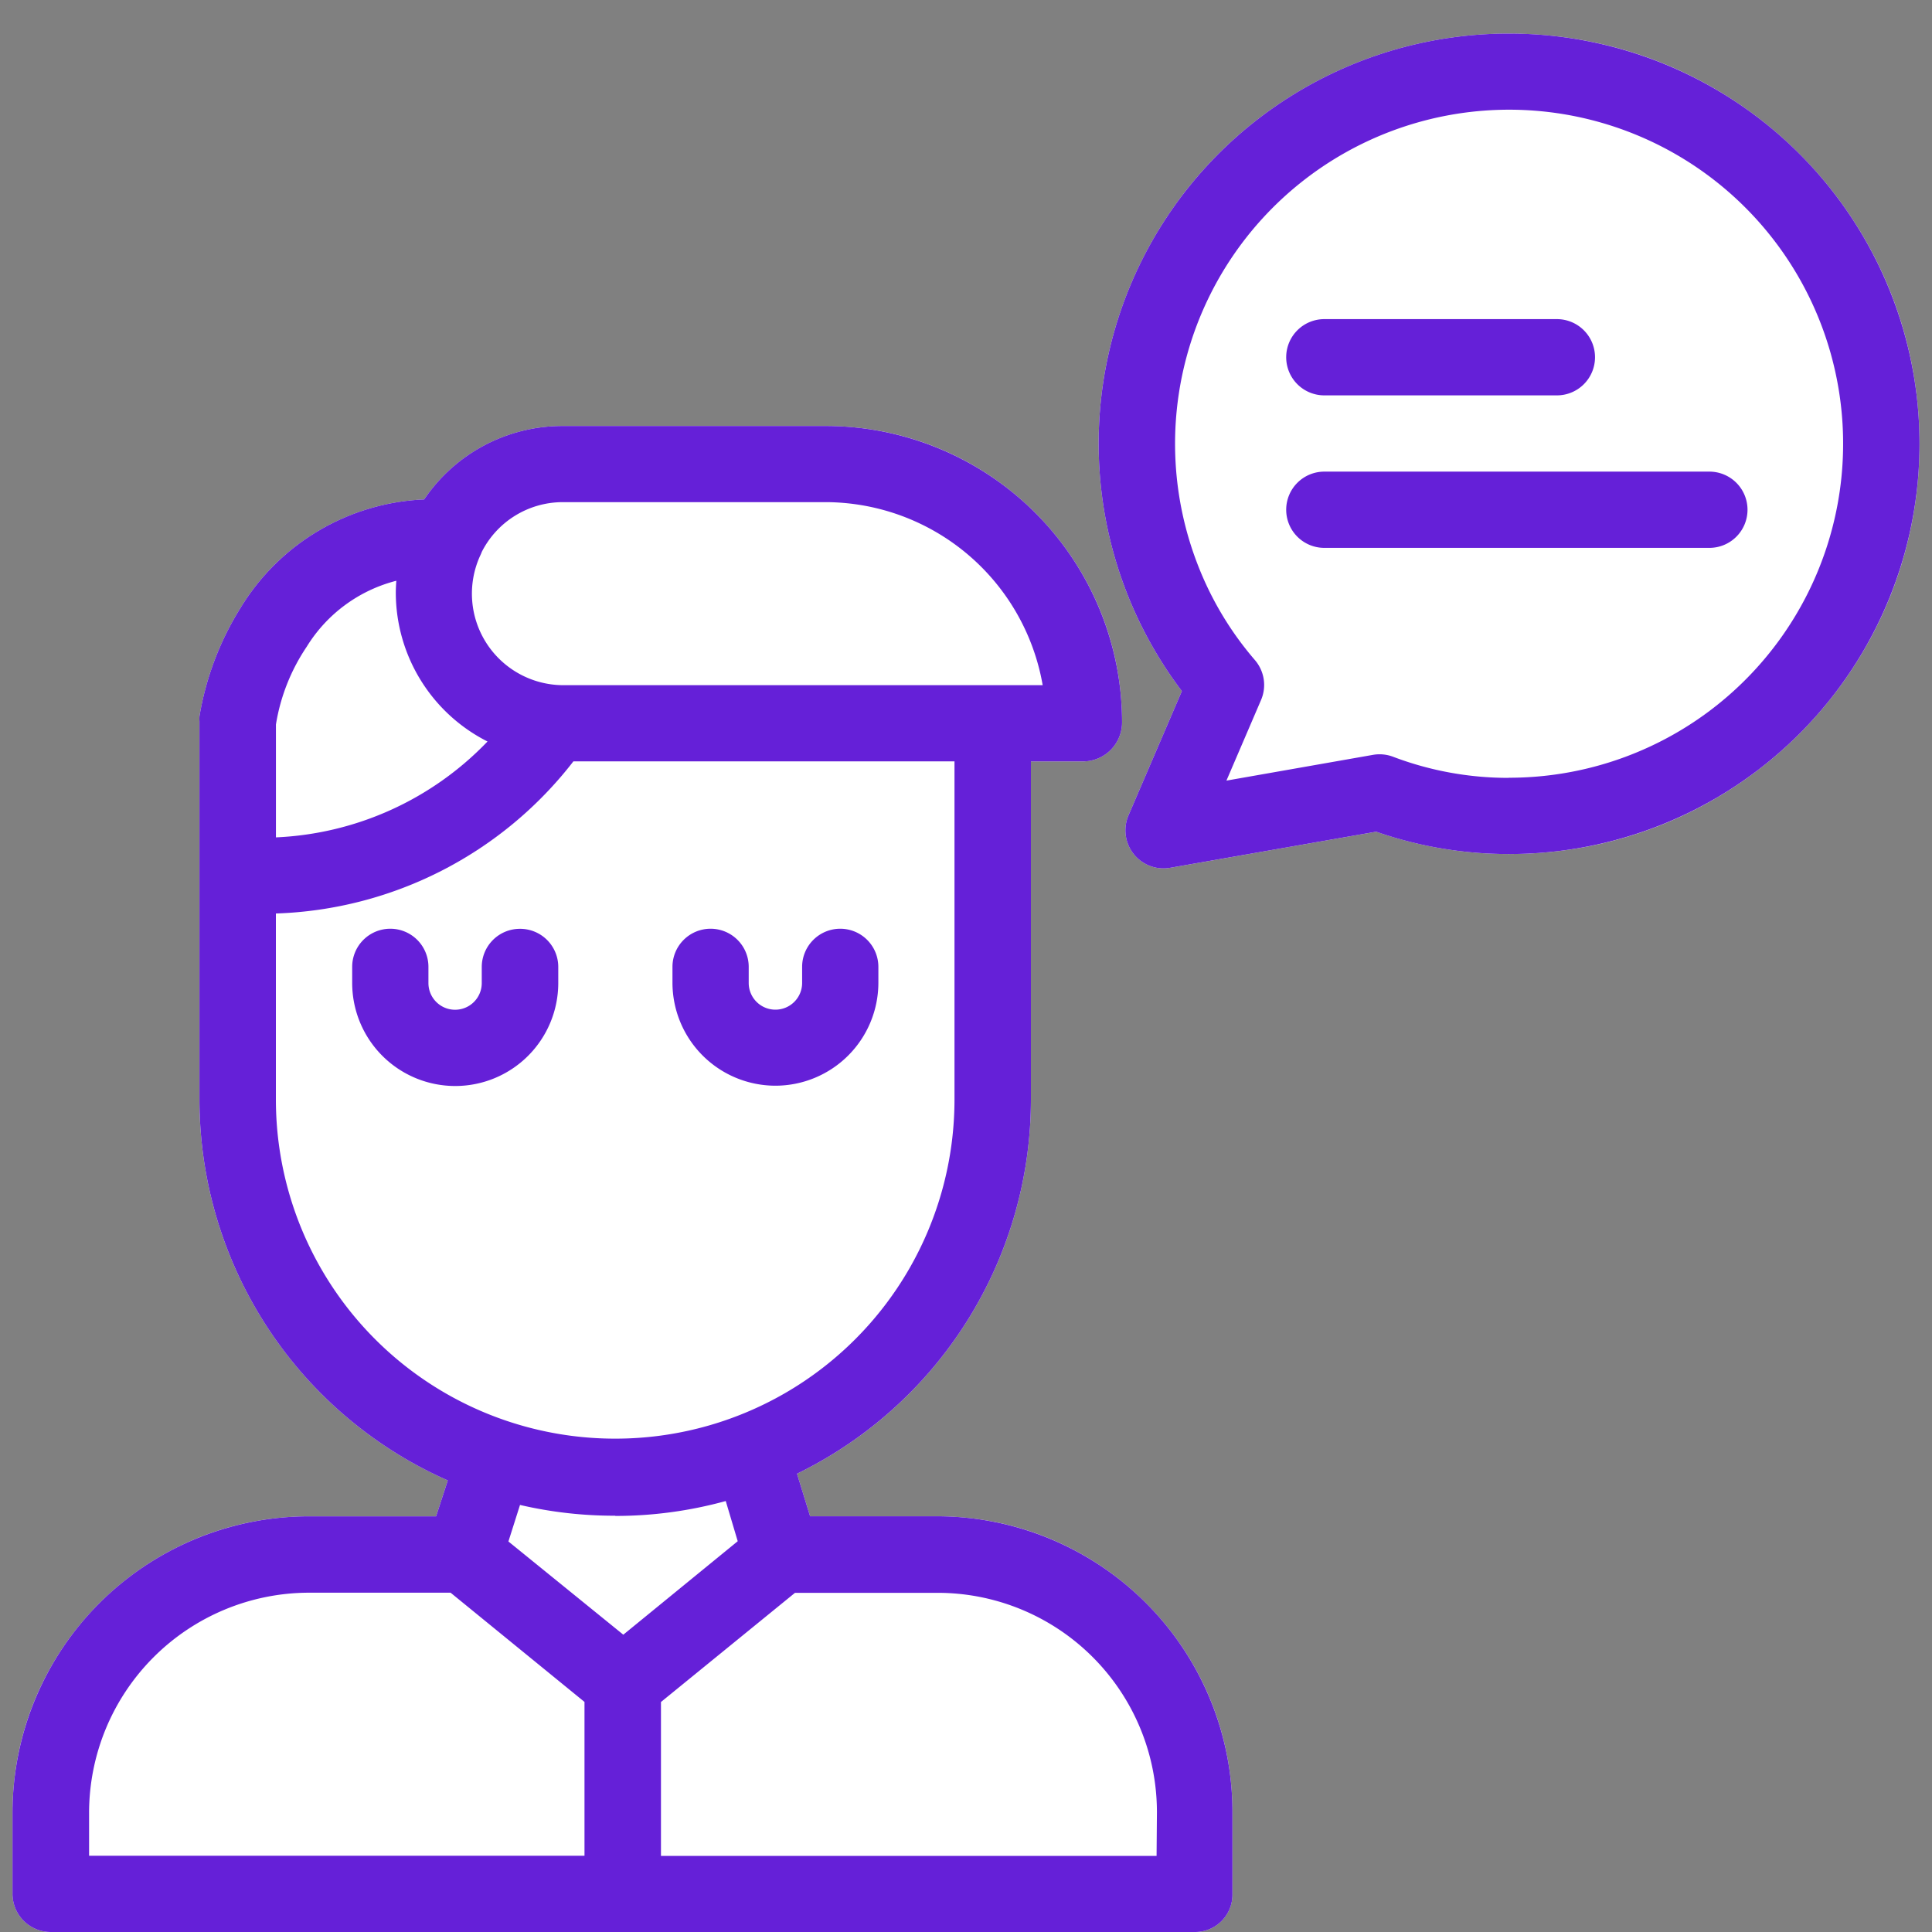 <?xml version="1.0" encoding="UTF-8" standalone="no"?>
<svg
   xmlns:dc="http://purl.org/dc/elements/1.1/"
   xmlns:cc="http://creativecommons.org/ns#"
   xmlns:rdf="http://www.w3.org/1999/02/22-rdf-syntax-ns#"
   xmlns:svg="http://www.w3.org/2000/svg"
   xmlns="http://www.w3.org/2000/svg"
   xmlns:sodipodi="http://sodipodi.sourceforge.net/DTD/sodipodi-0.dtd"
   xmlns:inkscape="http://www.inkscape.org/namespaces/inkscape"
   width="45mm"
   height="45mm"
   viewBox="0 0 45 45"
   version="1.1"
   id="svg603"
   inkscape:version="1.0.2-2 (e86c870879, 2021-01-15)"
   sodipodi:docname="talk.svg">
  <rect x="0" y="0" width="45" height="45" fill="#808080" stroke="none"/>
  <defs
     id="defs597" />
  <sodipodi:namedview
     id="base"
     pagecolor="#ffffff"
     bordercolor="#666666"
     borderopacity="1.0"
     inkscape:pageopacity="0.0"
     inkscape:pageshadow="2"
     inkscape:zoom="3.7039777"
     inkscape:cx="69.607014"
     inkscape:cy="83.299804"
     inkscape:document-units="mm"
     inkscape:current-layer="layer1"
     inkscape:document-rotation="0"
     showgrid="false"
     inkscape:pagecheckerboard="true"
     inkscape:window-width="2560"
     inkscape:window-height="1547"
     inkscape:window-x="1912"
     inkscape:window-y="-8"
     inkscape:window-maximized="1" />
  <g
     inkscape:label="Layer 1"
     inkscape:groupmode="layer"
     id="layer1">
    <path
       id="path1660"
       data-name="Tracé 117"
       d="m 21.847,35.317 h -2.978 l -0.305,-0.991 c 3.333,-1.625 5.447,-5.008 5.448,-8.716 v -7.875 h 1.235 c 0.495,-0.012 0.89,-0.418 0.888,-0.913 -0.003,-3.801 -3.076,-6.885 -6.877,-6.9 h -6.165 c -1.289,0.002 -2.493,0.643 -3.214,1.711 -1.757,0.074 -3.361,1.021 -4.275,2.523 -0.483,0.771 -0.808,1.63 -0.958,2.527 -0.003,0.041 -0.003,0.081 0,0.122 v 8.806 c 0.001,3.841 2.27,7.32 5.784,8.871 l -0.273,0.836 H 7.191 c -3.811,0.005 -6.899,3.096 -6.9,6.907 v 1.875 c -0.006,0.492 0.389,0.895 0.881,0.9 H 27.85 c 0.48,-0.007 0.863,-0.402 0.856,-0.882 v -1.89 c 0.013,-3.802 -3.057,-6.896 -6.859,-6.911 z"
       fill="#6520d8"
       style="fill:#ffffff;stroke-width:1"
       sodipodi:nodetypes="cccccccccccccccccccccccc" />
    <path
       id="path1658"
       data-name="Tracé 120"
       d="m 35.162,0.782 c -3.63,-0.009 -6.951,2.04 -8.57,5.289 -1.619,3.248 -1.256,7.134 0.936,10.026 l -1.243,2.893 c -0.128,0.299 -0.083,0.644 0.119,0.9 0.202,0.256 0.529,0.38 0.85,0.323 l 4.8,-0.841 c 0.993,0.345 2.036,0.521 3.087,0.52 5.278,0.007 9.561,-4.266 9.568,-9.544 0.005,-5.278 -4.269,-9.561 -9.547,-9.566 z"
       fill="#6520d8"
       style="fill:#ffffff;stroke-width:1"
       sodipodi:nodetypes="cccccccccc" />
    <path
       id="Tracé_117"
       data-name="Tracé 117"
       d="m 21.847,35.317 h -2.978 l -0.305,-0.991 a 9.7,9.7 0 0 0 5.448,-8.716 v -7.875 h 1.235 a 0.91,0.91 0 0 0 0.888,-0.913 6.905,6.905 0 0 0 -6.877,-6.9 h -6.165 a 3.885,3.885 0 0 0 -3.214,1.711 5.265,5.265 0 0 0 -4.275,2.523 6.909,6.909 0 0 0 -0.958,2.527 0.961,0.961 0 0 0 0,0.122 v 8.806 a 9.7,9.7 0 0 0 5.784,8.871 l -0.273,0.836 H 7.191 a 6.909,6.909 0 0 0 -6.9,6.907 v 1.875 a 0.89,0.89 0 0 0 0.881,0.9 H 27.85 a 0.869,0.869 0 0 0 0.856,-0.882 v -1.89 a 6.887,6.887 0 0 0 -6.859,-6.911 z M 13.098,11.696 h 6.165 a 5.146,5.146 0 0 1 5.023,4.263 H 13.098 a 2.133,2.133 0 0 1 -1.771,-0.984 2.132,2.132 0 0 1 -0.148,-2.021 0.991,0.991 0 0 0 0.043,-0.1 2.116,2.116 0 0 1 1.876,-1.158 z m -5.952,3.364 a 3.456,3.456 0 0 1 2.085,-1.533 c -0.006,0.093 -0.012,0.187 -0.012,0.281 a 3.889,3.889 0 0 0 2.136,3.463 7.265,7.265 0 0 1 -4.928,2.233 v -2.628 a 4.522,4.522 0 0 1 0.72,-1.817 z M 6.426,25.609 V 21.277 A 9.135,9.135 0 0 0 13.355,17.734 h 8.877 v 7.875 a 7.9,7.9 0 0 1 -7.9,7.9 7.9,7.9 0 0 1 -7.906,-7.9 z m 7.905,9.7 a 9.681,9.681 0 0 0 2.573,-0.347 l 0.279,0.936 -2.665,2.177 -2.676,-2.171 0.27,-0.851 a 9.7,9.7 0 0 0 2.219,0.251 z M 2.075,42.228 A 5.13,5.13 0 0 1 7.195,37.097 h 3.3 l 3.119,2.544 v 3.583 H 2.075 Z M 26.939,43.228 H 15.395 v -3.585 l 3.122,-2.543 h 3.33 a 5.109,5.109 0 0 1 5.1,5.122 z"
       fill="#6520d8"
       style="stroke-width:1" />
    <path
       id="Tracé_118"
       data-name="Tracé 118"
       d="m 12.109,21.634 a 0.888,0.888 0 0 0 -0.888,0.888 v 0.375 a 0.621,0.621 0 0 1 -0.621,0.622 0.621,0.621 0 0 1 -0.621,-0.622 v -0.377 a 0.888,0.888 0 0 0 -0.888,-0.888 0.888,0.888 0 0 0 -0.888,0.888 v 0.375 a 2.4,2.4 0 0 0 2.4,2.4 2.4,2.4 0 0 0 2.4,-2.4 v -0.375 a 0.888,0.888 0 0 0 -0.894,-0.886 z"
       fill="#6520d8"
       style="stroke-width:1" />
    <path
       id="Tracé_119"
       data-name="Tracé 119"
       d="m 18.059,25.288 a 2.4,2.4 0 0 0 2.4,-2.391 v -0.377 a 0.888,0.888 0 0 0 -0.888,-0.888 0.888,0.888 0 0 0 -0.888,0.888 v 0.375 a 0.622,0.622 0 0 1 -0.622,0.622 0.622,0.622 0 0 1 -0.622,-0.622 v -0.375 a 0.888,0.888 0 0 0 -0.888,-0.888 0.888,0.888 0 0 0 -0.888,0.888 v 0.375 a 2.4,2.4 0 0 0 2.396,2.393 z"
       fill="#6520d8"
       style="stroke-width:1" />
    <path
       id="Tracé_120"
       data-name="Tracé 120"
       d="m 35.162,0.782 a 9.548,9.548 0 0 0 -8.57,5.289 9.548,9.548 0 0 0 0.936,10.026 l -1.243,2.893 a 0.888,0.888 0 0 0 0.119,0.9 0.887,0.887 0 0 0 0.85,0.323 l 4.8,-0.841 a 9.376,9.376 0 0 0 3.087,0.52 9.556,9.556 0 0 0 9.568,-9.544 9.556,9.556 0 0 0 -9.547,-9.566 z m -0.024,17.336 a 7.554,7.554 0 0 1 -2.686,-0.49 0.889,0.889 0 0 0 -0.472,-0.046 l -3.414,0.6 0.806,-1.877 a 0.888,0.888 0 0 0 -0.145,-0.933 7.589,7.589 0 0 1 -1.322,-2.2 7.78,7.78 0 0 1 2.4,-8.924 7.78,7.78 0 0 1 9.235,-0.336 7.779,7.779 0 0 1 3.041,8.726 7.78,7.78 0 0 1 -7.443,5.477 z"
       fill="#6520d8"
       style="stroke-width:1" />
    <path
       id="Tracé_121"
       data-name="Tracé 121"
       d="m 30.846,9.209 h 5.417 A 0.888,0.888 0 0 0 37.151,8.321 0.888,0.888 0 0 0 36.263,7.433 h -5.417 a 0.888,0.888 0 0 0 -0.888,0.888 0.888,0.888 0 0 0 0.888,0.888 z"
       fill="#6520d8"
       style="stroke-width:1" />
    <path
       id="Tracé_122"
       data-name="Tracé 122"
       d="m 39.815,10.985 h -8.969 a 0.888,0.888 0 0 0 -0.888,0.888 0.888,0.888 0 0 0 0.888,0.888 H 39.815 A 0.888,0.888 0 0 0 40.703,11.873 0.888,0.888 0 0 0 39.815,10.985 Z"
       fill="#6520d8"
       style="stroke-width:1" />
  </g>
</svg>
